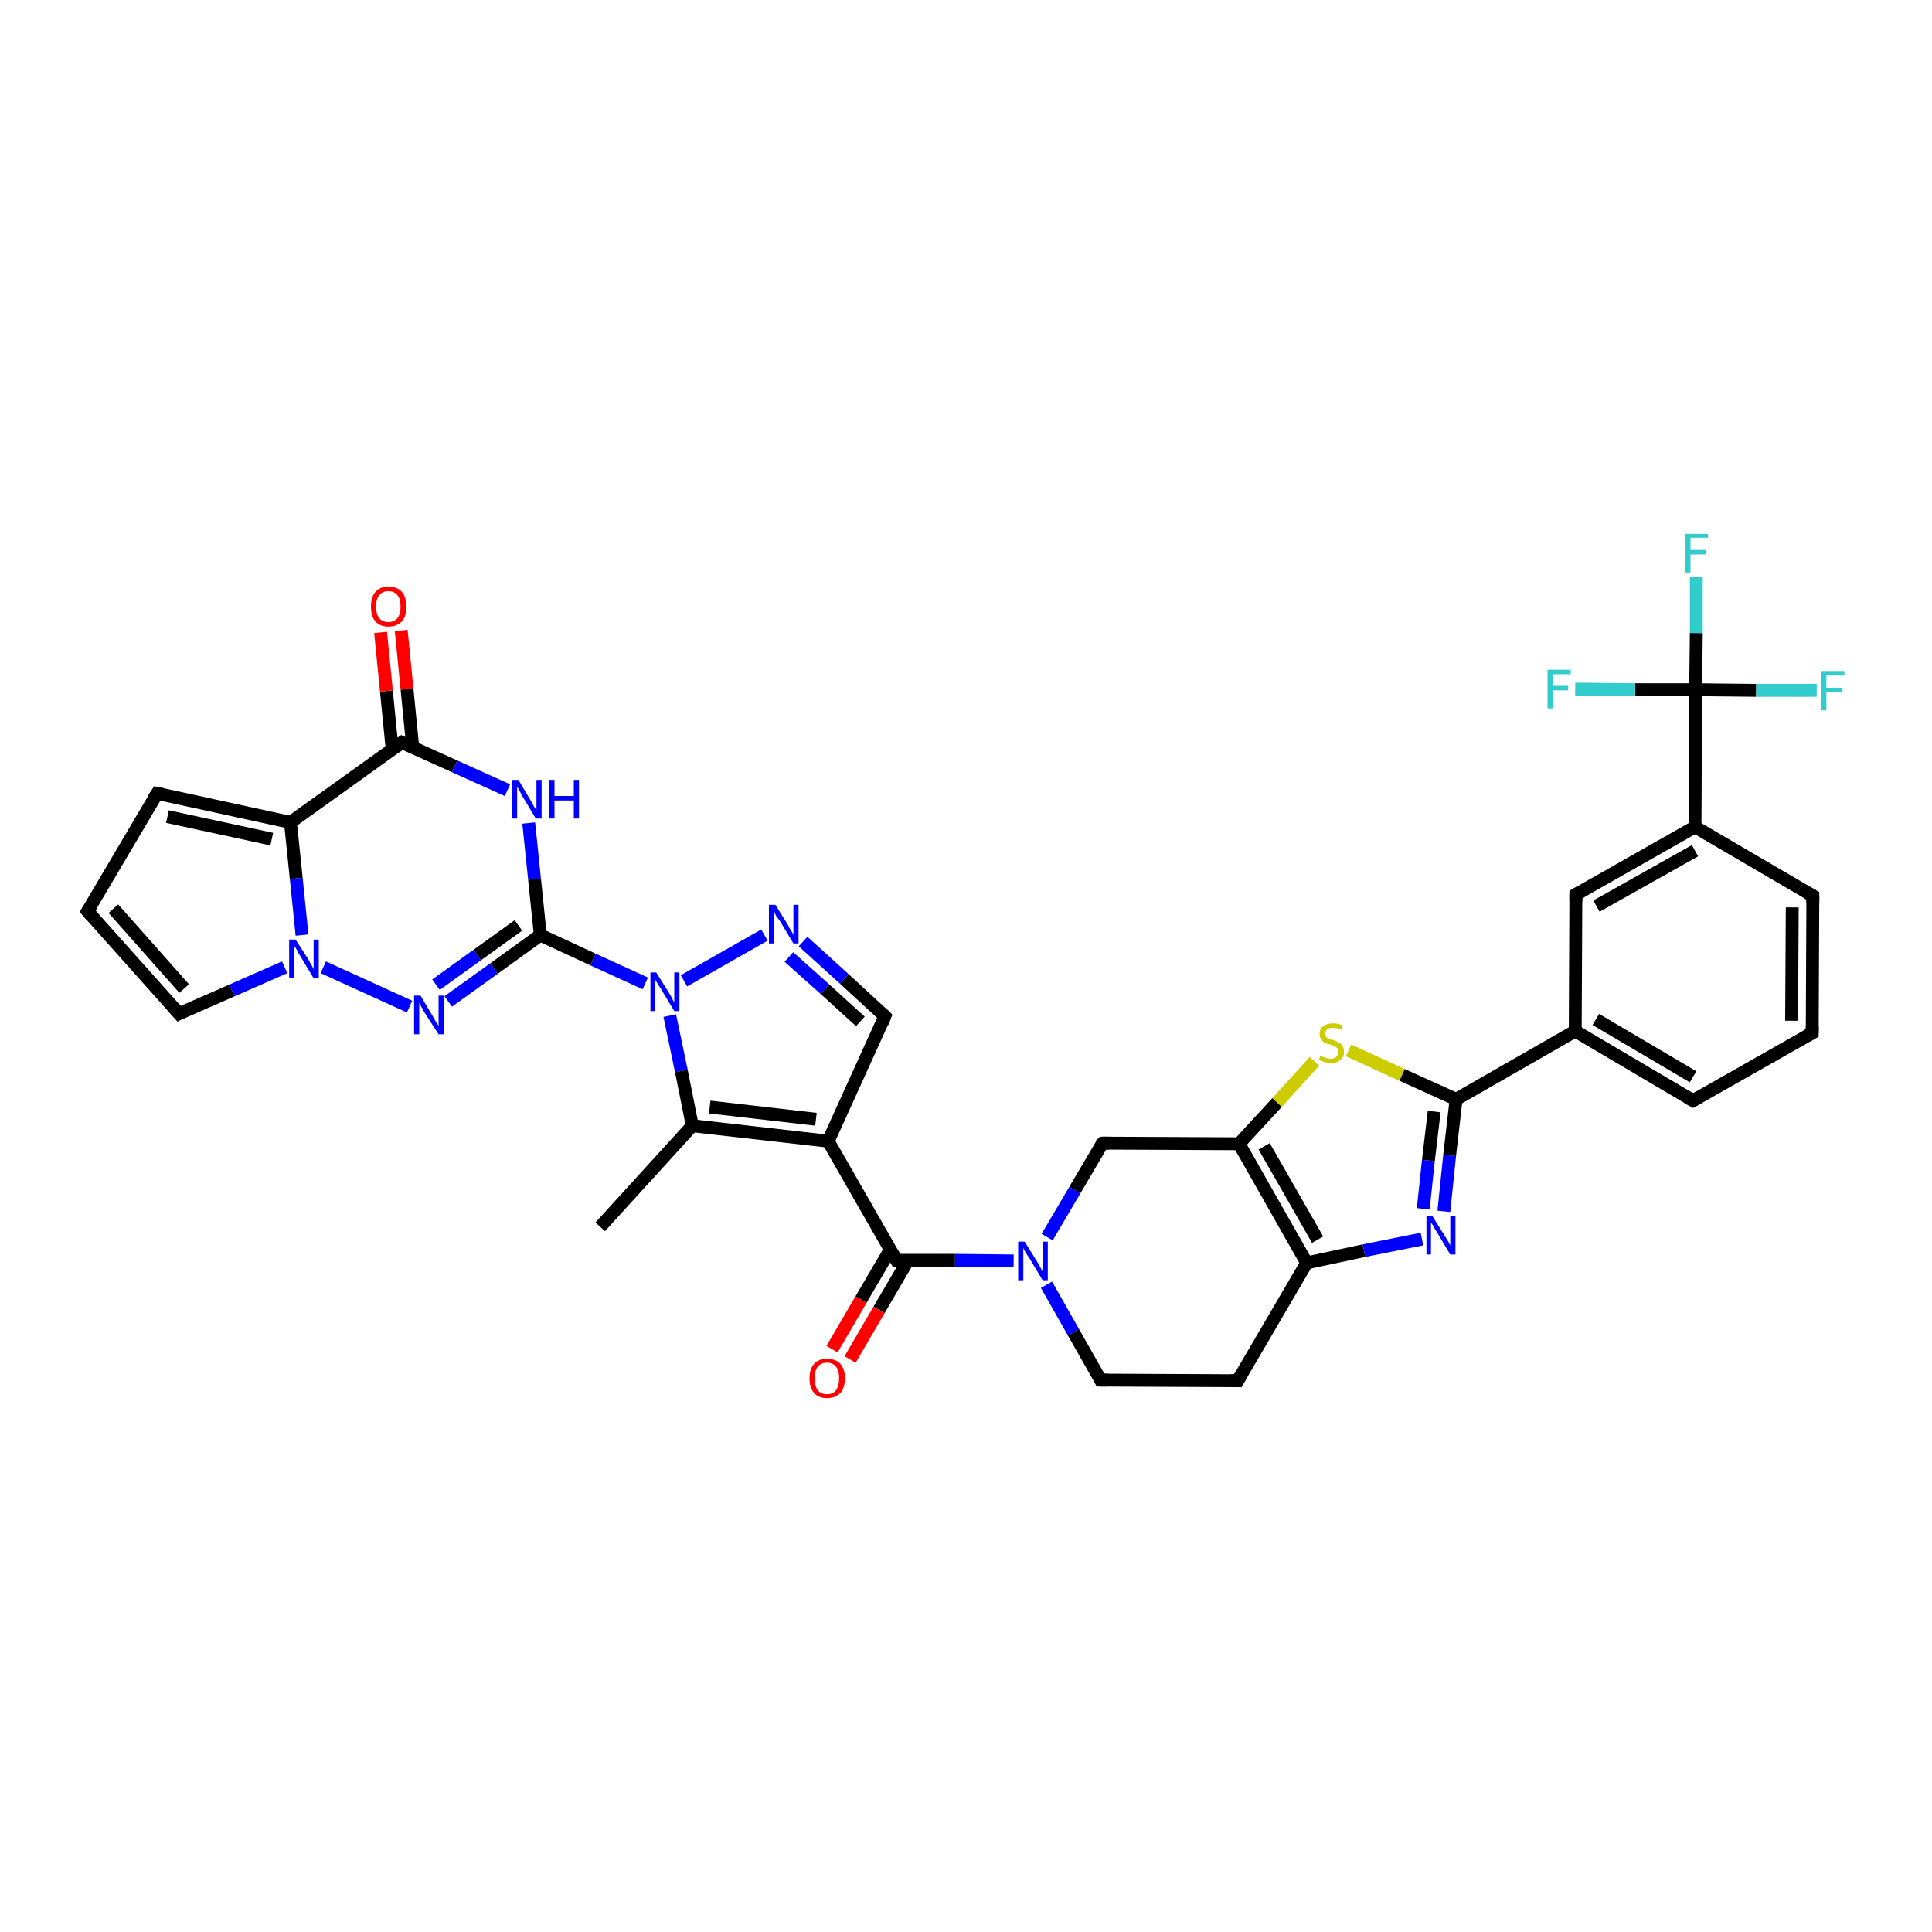 <?xml version='1.0' encoding='iso-8859-1'?>
<svg version='1.1' baseProfile='full'
              xmlns='http://www.w3.org/2000/svg'
                      xmlns:rdkit='http://www.rdkit.org/xml'
                      xmlns:xlink='http://www.w3.org/1999/xlink'
                  xml:space='preserve'
width='300px' height='300px' viewBox='0 0 300 300'>
<!-- END OF HEADER -->
<rect style='opacity:1.0;fill:#FFFFFF;stroke:none' width='300.0' height='300.0' x='0.0' y='0.0'> </rect>
<path class='bond-0 atom-0 atom-1' d='M 93.2,190.5 L 107.5,174.8' style='fill:none;fill-rule:evenodd;stroke:#000000;stroke-width:2.0px;stroke-linecap:butt;stroke-linejoin:miter;stroke-opacity:1' />
<path class='bond-1 atom-1 atom-2' d='M 107.5,174.8 L 128.6,177.2' style='fill:none;fill-rule:evenodd;stroke:#000000;stroke-width:2.0px;stroke-linecap:butt;stroke-linejoin:miter;stroke-opacity:1' />
<path class='bond-1 atom-1 atom-2' d='M 110.2,171.9 L 126.7,173.8' style='fill:none;fill-rule:evenodd;stroke:#000000;stroke-width:2.0px;stroke-linecap:butt;stroke-linejoin:miter;stroke-opacity:1' />
<path class='bond-2 atom-2 atom-3' d='M 128.6,177.2 L 139.2,195.7' style='fill:none;fill-rule:evenodd;stroke:#000000;stroke-width:2.0px;stroke-linecap:butt;stroke-linejoin:miter;stroke-opacity:1' />
<path class='bond-3 atom-3 atom-4' d='M 138.2,194.1 L 133.7,201.8' style='fill:none;fill-rule:evenodd;stroke:#000000;stroke-width:2.0px;stroke-linecap:butt;stroke-linejoin:miter;stroke-opacity:1' />
<path class='bond-3 atom-3 atom-4' d='M 133.7,201.8 L 129.2,209.5' style='fill:none;fill-rule:evenodd;stroke:#FF0000;stroke-width:2.0px;stroke-linecap:butt;stroke-linejoin:miter;stroke-opacity:1' />
<path class='bond-3 atom-3 atom-4' d='M 141.0,195.7 L 136.5,203.4' style='fill:none;fill-rule:evenodd;stroke:#000000;stroke-width:2.0px;stroke-linecap:butt;stroke-linejoin:miter;stroke-opacity:1' />
<path class='bond-3 atom-3 atom-4' d='M 136.5,203.4 L 132.0,211.1' style='fill:none;fill-rule:evenodd;stroke:#FF0000;stroke-width:2.0px;stroke-linecap:butt;stroke-linejoin:miter;stroke-opacity:1' />
<path class='bond-4 atom-3 atom-5' d='M 139.2,195.7 L 148.3,195.7' style='fill:none;fill-rule:evenodd;stroke:#000000;stroke-width:2.0px;stroke-linecap:butt;stroke-linejoin:miter;stroke-opacity:1' />
<path class='bond-4 atom-3 atom-5' d='M 148.3,195.7 L 157.4,195.8' style='fill:none;fill-rule:evenodd;stroke:#0000FF;stroke-width:2.0px;stroke-linecap:butt;stroke-linejoin:miter;stroke-opacity:1' />
<path class='bond-5 atom-5 atom-6' d='M 162.5,199.5 L 166.7,206.9' style='fill:none;fill-rule:evenodd;stroke:#0000FF;stroke-width:2.0px;stroke-linecap:butt;stroke-linejoin:miter;stroke-opacity:1' />
<path class='bond-5 atom-5 atom-6' d='M 166.7,206.9 L 170.9,214.3' style='fill:none;fill-rule:evenodd;stroke:#000000;stroke-width:2.0px;stroke-linecap:butt;stroke-linejoin:miter;stroke-opacity:1' />
<path class='bond-6 atom-6 atom-7' d='M 170.9,214.3 L 192.2,214.4' style='fill:none;fill-rule:evenodd;stroke:#000000;stroke-width:2.0px;stroke-linecap:butt;stroke-linejoin:miter;stroke-opacity:1' />
<path class='bond-7 atom-7 atom-8' d='M 192.2,214.4 L 202.9,196.1' style='fill:none;fill-rule:evenodd;stroke:#000000;stroke-width:2.0px;stroke-linecap:butt;stroke-linejoin:miter;stroke-opacity:1' />
<path class='bond-8 atom-8 atom-9' d='M 202.9,196.1 L 211.8,194.2' style='fill:none;fill-rule:evenodd;stroke:#000000;stroke-width:2.0px;stroke-linecap:butt;stroke-linejoin:miter;stroke-opacity:1' />
<path class='bond-8 atom-8 atom-9' d='M 211.8,194.2 L 220.8,192.4' style='fill:none;fill-rule:evenodd;stroke:#0000FF;stroke-width:2.0px;stroke-linecap:butt;stroke-linejoin:miter;stroke-opacity:1' />
<path class='bond-9 atom-9 atom-10' d='M 224.2,188.1 L 225.1,179.4' style='fill:none;fill-rule:evenodd;stroke:#0000FF;stroke-width:2.0px;stroke-linecap:butt;stroke-linejoin:miter;stroke-opacity:1' />
<path class='bond-9 atom-9 atom-10' d='M 225.1,179.4 L 226.1,170.7' style='fill:none;fill-rule:evenodd;stroke:#000000;stroke-width:2.0px;stroke-linecap:butt;stroke-linejoin:miter;stroke-opacity:1' />
<path class='bond-9 atom-9 atom-10' d='M 221.0,187.7 L 221.8,180.2' style='fill:none;fill-rule:evenodd;stroke:#0000FF;stroke-width:2.0px;stroke-linecap:butt;stroke-linejoin:miter;stroke-opacity:1' />
<path class='bond-9 atom-9 atom-10' d='M 221.8,180.2 L 222.7,172.6' style='fill:none;fill-rule:evenodd;stroke:#000000;stroke-width:2.0px;stroke-linecap:butt;stroke-linejoin:miter;stroke-opacity:1' />
<path class='bond-10 atom-10 atom-11' d='M 226.1,170.7 L 244.6,160.1' style='fill:none;fill-rule:evenodd;stroke:#000000;stroke-width:2.0px;stroke-linecap:butt;stroke-linejoin:miter;stroke-opacity:1' />
<path class='bond-11 atom-11 atom-12' d='M 244.6,160.1 L 262.9,170.9' style='fill:none;fill-rule:evenodd;stroke:#000000;stroke-width:2.0px;stroke-linecap:butt;stroke-linejoin:miter;stroke-opacity:1' />
<path class='bond-11 atom-11 atom-12' d='M 247.8,158.3 L 262.9,167.2' style='fill:none;fill-rule:evenodd;stroke:#000000;stroke-width:2.0px;stroke-linecap:butt;stroke-linejoin:miter;stroke-opacity:1' />
<path class='bond-12 atom-12 atom-13' d='M 262.9,170.9 L 281.4,160.4' style='fill:none;fill-rule:evenodd;stroke:#000000;stroke-width:2.0px;stroke-linecap:butt;stroke-linejoin:miter;stroke-opacity:1' />
<path class='bond-13 atom-13 atom-14' d='M 281.4,160.4 L 281.5,139.1' style='fill:none;fill-rule:evenodd;stroke:#000000;stroke-width:2.0px;stroke-linecap:butt;stroke-linejoin:miter;stroke-opacity:1' />
<path class='bond-13 atom-13 atom-14' d='M 278.2,158.5 L 278.3,140.9' style='fill:none;fill-rule:evenodd;stroke:#000000;stroke-width:2.0px;stroke-linecap:butt;stroke-linejoin:miter;stroke-opacity:1' />
<path class='bond-14 atom-14 atom-15' d='M 281.5,139.1 L 263.2,128.4' style='fill:none;fill-rule:evenodd;stroke:#000000;stroke-width:2.0px;stroke-linecap:butt;stroke-linejoin:miter;stroke-opacity:1' />
<path class='bond-15 atom-15 atom-16' d='M 263.2,128.4 L 263.3,107.1' style='fill:none;fill-rule:evenodd;stroke:#000000;stroke-width:2.0px;stroke-linecap:butt;stroke-linejoin:miter;stroke-opacity:1' />
<path class='bond-16 atom-16 atom-17' d='M 263.3,107.1 L 263.4,98.3' style='fill:none;fill-rule:evenodd;stroke:#000000;stroke-width:2.0px;stroke-linecap:butt;stroke-linejoin:miter;stroke-opacity:1' />
<path class='bond-16 atom-16 atom-17' d='M 263.4,98.3 L 263.4,89.6' style='fill:none;fill-rule:evenodd;stroke:#33CCCC;stroke-width:2.0px;stroke-linecap:butt;stroke-linejoin:miter;stroke-opacity:1' />
<path class='bond-17 atom-16 atom-18' d='M 263.3,107.1 L 272.7,107.2' style='fill:none;fill-rule:evenodd;stroke:#000000;stroke-width:2.0px;stroke-linecap:butt;stroke-linejoin:miter;stroke-opacity:1' />
<path class='bond-17 atom-16 atom-18' d='M 272.7,107.2 L 282.1,107.2' style='fill:none;fill-rule:evenodd;stroke:#33CCCC;stroke-width:2.0px;stroke-linecap:butt;stroke-linejoin:miter;stroke-opacity:1' />
<path class='bond-18 atom-16 atom-19' d='M 263.3,107.1 L 253.9,107.1' style='fill:none;fill-rule:evenodd;stroke:#000000;stroke-width:2.0px;stroke-linecap:butt;stroke-linejoin:miter;stroke-opacity:1' />
<path class='bond-18 atom-16 atom-19' d='M 253.9,107.1 L 244.6,107.0' style='fill:none;fill-rule:evenodd;stroke:#33CCCC;stroke-width:2.0px;stroke-linecap:butt;stroke-linejoin:miter;stroke-opacity:1' />
<path class='bond-19 atom-15 atom-20' d='M 263.2,128.4 L 244.7,138.9' style='fill:none;fill-rule:evenodd;stroke:#000000;stroke-width:2.0px;stroke-linecap:butt;stroke-linejoin:miter;stroke-opacity:1' />
<path class='bond-19 atom-15 atom-20' d='M 263.2,132.1 L 247.9,140.7' style='fill:none;fill-rule:evenodd;stroke:#000000;stroke-width:2.0px;stroke-linecap:butt;stroke-linejoin:miter;stroke-opacity:1' />
<path class='bond-20 atom-10 atom-21' d='M 226.1,170.7 L 217.7,166.9' style='fill:none;fill-rule:evenodd;stroke:#000000;stroke-width:2.0px;stroke-linecap:butt;stroke-linejoin:miter;stroke-opacity:1' />
<path class='bond-20 atom-10 atom-21' d='M 217.7,166.9 L 209.4,163.1' style='fill:none;fill-rule:evenodd;stroke:#CCCC00;stroke-width:2.0px;stroke-linecap:butt;stroke-linejoin:miter;stroke-opacity:1' />
<path class='bond-21 atom-21 atom-22' d='M 204.1,164.8 L 198.3,171.2' style='fill:none;fill-rule:evenodd;stroke:#CCCC00;stroke-width:2.0px;stroke-linecap:butt;stroke-linejoin:miter;stroke-opacity:1' />
<path class='bond-21 atom-21 atom-22' d='M 198.3,171.2 L 192.4,177.6' style='fill:none;fill-rule:evenodd;stroke:#000000;stroke-width:2.0px;stroke-linecap:butt;stroke-linejoin:miter;stroke-opacity:1' />
<path class='bond-22 atom-22 atom-23' d='M 192.4,177.6 L 171.2,177.5' style='fill:none;fill-rule:evenodd;stroke:#000000;stroke-width:2.0px;stroke-linecap:butt;stroke-linejoin:miter;stroke-opacity:1' />
<path class='bond-23 atom-2 atom-24' d='M 128.6,177.2 L 137.4,157.8' style='fill:none;fill-rule:evenodd;stroke:#000000;stroke-width:2.0px;stroke-linecap:butt;stroke-linejoin:miter;stroke-opacity:1' />
<path class='bond-24 atom-24 atom-25' d='M 137.4,157.8 L 131.1,152.0' style='fill:none;fill-rule:evenodd;stroke:#000000;stroke-width:2.0px;stroke-linecap:butt;stroke-linejoin:miter;stroke-opacity:1' />
<path class='bond-24 atom-24 atom-25' d='M 131.1,152.0 L 124.7,146.2' style='fill:none;fill-rule:evenodd;stroke:#0000FF;stroke-width:2.0px;stroke-linecap:butt;stroke-linejoin:miter;stroke-opacity:1' />
<path class='bond-24 atom-24 atom-25' d='M 133.6,158.6 L 128.1,153.6' style='fill:none;fill-rule:evenodd;stroke:#000000;stroke-width:2.0px;stroke-linecap:butt;stroke-linejoin:miter;stroke-opacity:1' />
<path class='bond-24 atom-24 atom-25' d='M 128.1,153.6 L 122.5,148.6' style='fill:none;fill-rule:evenodd;stroke:#0000FF;stroke-width:2.0px;stroke-linecap:butt;stroke-linejoin:miter;stroke-opacity:1' />
<path class='bond-25 atom-25 atom-26' d='M 118.7,145.2 L 106.2,152.3' style='fill:none;fill-rule:evenodd;stroke:#0000FF;stroke-width:2.0px;stroke-linecap:butt;stroke-linejoin:miter;stroke-opacity:1' />
<path class='bond-26 atom-26 atom-27' d='M 100.2,152.7 L 92.1,149.0' style='fill:none;fill-rule:evenodd;stroke:#0000FF;stroke-width:2.0px;stroke-linecap:butt;stroke-linejoin:miter;stroke-opacity:1' />
<path class='bond-26 atom-26 atom-27' d='M 92.1,149.0 L 83.9,145.2' style='fill:none;fill-rule:evenodd;stroke:#000000;stroke-width:2.0px;stroke-linecap:butt;stroke-linejoin:miter;stroke-opacity:1' />
<path class='bond-27 atom-27 atom-28' d='M 83.9,145.2 L 76.7,150.4' style='fill:none;fill-rule:evenodd;stroke:#000000;stroke-width:2.0px;stroke-linecap:butt;stroke-linejoin:miter;stroke-opacity:1' />
<path class='bond-27 atom-27 atom-28' d='M 76.7,150.4 L 69.6,155.5' style='fill:none;fill-rule:evenodd;stroke:#0000FF;stroke-width:2.0px;stroke-linecap:butt;stroke-linejoin:miter;stroke-opacity:1' />
<path class='bond-27 atom-27 atom-28' d='M 80.5,143.7 L 74.1,148.3' style='fill:none;fill-rule:evenodd;stroke:#000000;stroke-width:2.0px;stroke-linecap:butt;stroke-linejoin:miter;stroke-opacity:1' />
<path class='bond-27 atom-27 atom-28' d='M 74.1,148.3 L 67.7,152.9' style='fill:none;fill-rule:evenodd;stroke:#0000FF;stroke-width:2.0px;stroke-linecap:butt;stroke-linejoin:miter;stroke-opacity:1' />
<path class='bond-28 atom-28 atom-29' d='M 63.6,156.3 L 50.2,150.2' style='fill:none;fill-rule:evenodd;stroke:#0000FF;stroke-width:2.0px;stroke-linecap:butt;stroke-linejoin:miter;stroke-opacity:1' />
<path class='bond-29 atom-29 atom-30' d='M 44.2,150.2 L 36.0,153.8' style='fill:none;fill-rule:evenodd;stroke:#0000FF;stroke-width:2.0px;stroke-linecap:butt;stroke-linejoin:miter;stroke-opacity:1' />
<path class='bond-29 atom-29 atom-30' d='M 36.0,153.8 L 27.8,157.4' style='fill:none;fill-rule:evenodd;stroke:#000000;stroke-width:2.0px;stroke-linecap:butt;stroke-linejoin:miter;stroke-opacity:1' />
<path class='bond-30 atom-30 atom-31' d='M 27.8,157.4 L 13.6,141.5' style='fill:none;fill-rule:evenodd;stroke:#000000;stroke-width:2.0px;stroke-linecap:butt;stroke-linejoin:miter;stroke-opacity:1' />
<path class='bond-30 atom-30 atom-31' d='M 28.6,153.5 L 17.6,141.1' style='fill:none;fill-rule:evenodd;stroke:#000000;stroke-width:2.0px;stroke-linecap:butt;stroke-linejoin:miter;stroke-opacity:1' />
<path class='bond-31 atom-31 atom-32' d='M 13.6,141.5 L 24.4,123.2' style='fill:none;fill-rule:evenodd;stroke:#000000;stroke-width:2.0px;stroke-linecap:butt;stroke-linejoin:miter;stroke-opacity:1' />
<path class='bond-32 atom-32 atom-33' d='M 24.4,123.2 L 45.1,127.7' style='fill:none;fill-rule:evenodd;stroke:#000000;stroke-width:2.0px;stroke-linecap:butt;stroke-linejoin:miter;stroke-opacity:1' />
<path class='bond-32 atom-32 atom-33' d='M 26.0,126.8 L 42.2,130.3' style='fill:none;fill-rule:evenodd;stroke:#000000;stroke-width:2.0px;stroke-linecap:butt;stroke-linejoin:miter;stroke-opacity:1' />
<path class='bond-33 atom-33 atom-34' d='M 45.1,127.7 L 62.4,115.3' style='fill:none;fill-rule:evenodd;stroke:#000000;stroke-width:2.0px;stroke-linecap:butt;stroke-linejoin:miter;stroke-opacity:1' />
<path class='bond-34 atom-34 atom-35' d='M 64.1,116.1 L 63.2,107.0' style='fill:none;fill-rule:evenodd;stroke:#000000;stroke-width:2.0px;stroke-linecap:butt;stroke-linejoin:miter;stroke-opacity:1' />
<path class='bond-34 atom-34 atom-35' d='M 63.2,107.0 L 62.3,97.9' style='fill:none;fill-rule:evenodd;stroke:#FF0000;stroke-width:2.0px;stroke-linecap:butt;stroke-linejoin:miter;stroke-opacity:1' />
<path class='bond-34 atom-34 atom-35' d='M 60.9,116.4 L 60.0,107.3' style='fill:none;fill-rule:evenodd;stroke:#000000;stroke-width:2.0px;stroke-linecap:butt;stroke-linejoin:miter;stroke-opacity:1' />
<path class='bond-34 atom-34 atom-35' d='M 60.0,107.3 L 59.1,98.2' style='fill:none;fill-rule:evenodd;stroke:#FF0000;stroke-width:2.0px;stroke-linecap:butt;stroke-linejoin:miter;stroke-opacity:1' />
<path class='bond-35 atom-34 atom-36' d='M 62.4,115.3 L 70.6,119.0' style='fill:none;fill-rule:evenodd;stroke:#000000;stroke-width:2.0px;stroke-linecap:butt;stroke-linejoin:miter;stroke-opacity:1' />
<path class='bond-35 atom-34 atom-36' d='M 70.6,119.0 L 78.8,122.7' style='fill:none;fill-rule:evenodd;stroke:#0000FF;stroke-width:2.0px;stroke-linecap:butt;stroke-linejoin:miter;stroke-opacity:1' />
<path class='bond-36 atom-26 atom-1' d='M 104.0,157.7 L 105.8,166.3' style='fill:none;fill-rule:evenodd;stroke:#0000FF;stroke-width:2.0px;stroke-linecap:butt;stroke-linejoin:miter;stroke-opacity:1' />
<path class='bond-36 atom-26 atom-1' d='M 105.8,166.3 L 107.5,174.8' style='fill:none;fill-rule:evenodd;stroke:#000000;stroke-width:2.0px;stroke-linecap:butt;stroke-linejoin:miter;stroke-opacity:1' />
<path class='bond-37 atom-36 atom-27' d='M 82.1,127.8 L 83.0,136.5' style='fill:none;fill-rule:evenodd;stroke:#0000FF;stroke-width:2.0px;stroke-linecap:butt;stroke-linejoin:miter;stroke-opacity:1' />
<path class='bond-37 atom-36 atom-27' d='M 83.0,136.5 L 83.9,145.2' style='fill:none;fill-rule:evenodd;stroke:#000000;stroke-width:2.0px;stroke-linecap:butt;stroke-linejoin:miter;stroke-opacity:1' />
<path class='bond-38 atom-23 atom-5' d='M 171.2,177.5 L 166.9,184.8' style='fill:none;fill-rule:evenodd;stroke:#000000;stroke-width:2.0px;stroke-linecap:butt;stroke-linejoin:miter;stroke-opacity:1' />
<path class='bond-38 atom-23 atom-5' d='M 166.9,184.8 L 162.6,192.1' style='fill:none;fill-rule:evenodd;stroke:#0000FF;stroke-width:2.0px;stroke-linecap:butt;stroke-linejoin:miter;stroke-opacity:1' />
<path class='bond-39 atom-33 atom-29' d='M 45.1,127.7 L 46.0,136.4' style='fill:none;fill-rule:evenodd;stroke:#000000;stroke-width:2.0px;stroke-linecap:butt;stroke-linejoin:miter;stroke-opacity:1' />
<path class='bond-39 atom-33 atom-29' d='M 46.0,136.4 L 46.9,145.2' style='fill:none;fill-rule:evenodd;stroke:#0000FF;stroke-width:2.0px;stroke-linecap:butt;stroke-linejoin:miter;stroke-opacity:1' />
<path class='bond-40 atom-22 atom-8' d='M 192.4,177.6 L 202.9,196.1' style='fill:none;fill-rule:evenodd;stroke:#000000;stroke-width:2.0px;stroke-linecap:butt;stroke-linejoin:miter;stroke-opacity:1' />
<path class='bond-40 atom-22 atom-8' d='M 196.3,178.0 L 204.6,192.5' style='fill:none;fill-rule:evenodd;stroke:#000000;stroke-width:2.0px;stroke-linecap:butt;stroke-linejoin:miter;stroke-opacity:1' />
<path class='bond-41 atom-20 atom-11' d='M 244.7,138.9 L 244.6,160.1' style='fill:none;fill-rule:evenodd;stroke:#000000;stroke-width:2.0px;stroke-linecap:butt;stroke-linejoin:miter;stroke-opacity:1' />
<path d='M 138.6,194.7 L 139.2,195.7 L 139.6,195.7' style='fill:none;stroke:#000000;stroke-width:2.0px;stroke-linecap:butt;stroke-linejoin:miter;stroke-opacity:1;' />
<path d='M 170.7,213.9 L 170.9,214.3 L 172.0,214.3' style='fill:none;stroke:#000000;stroke-width:2.0px;stroke-linecap:butt;stroke-linejoin:miter;stroke-opacity:1;' />
<path d='M 191.1,214.4 L 192.2,214.4 L 192.7,213.5' style='fill:none;stroke:#000000;stroke-width:2.0px;stroke-linecap:butt;stroke-linejoin:miter;stroke-opacity:1;' />
<path d='M 262.0,170.4 L 262.9,170.9 L 263.8,170.4' style='fill:none;stroke:#000000;stroke-width:2.0px;stroke-linecap:butt;stroke-linejoin:miter;stroke-opacity:1;' />
<path d='M 280.5,160.9 L 281.4,160.4 L 281.4,159.3' style='fill:none;stroke:#000000;stroke-width:2.0px;stroke-linecap:butt;stroke-linejoin:miter;stroke-opacity:1;' />
<path d='M 281.5,140.2 L 281.5,139.1 L 280.6,138.6' style='fill:none;stroke:#000000;stroke-width:2.0px;stroke-linecap:butt;stroke-linejoin:miter;stroke-opacity:1;' />
<path d='M 245.6,138.4 L 244.7,138.9 L 244.7,140.0' style='fill:none;stroke:#000000;stroke-width:2.0px;stroke-linecap:butt;stroke-linejoin:miter;stroke-opacity:1;' />
<path d='M 172.2,177.5 L 171.2,177.5 L 170.9,177.8' style='fill:none;stroke:#000000;stroke-width:2.0px;stroke-linecap:butt;stroke-linejoin:miter;stroke-opacity:1;' />
<path d='M 137.0,158.8 L 137.4,157.8 L 137.1,157.5' style='fill:none;stroke:#000000;stroke-width:2.0px;stroke-linecap:butt;stroke-linejoin:miter;stroke-opacity:1;' />
<path d='M 28.2,157.2 L 27.8,157.4 L 27.1,156.6' style='fill:none;stroke:#000000;stroke-width:2.0px;stroke-linecap:butt;stroke-linejoin:miter;stroke-opacity:1;' />
<path d='M 14.3,142.3 L 13.6,141.5 L 14.2,140.6' style='fill:none;stroke:#000000;stroke-width:2.0px;stroke-linecap:butt;stroke-linejoin:miter;stroke-opacity:1;' />
<path d='M 23.8,124.1 L 24.4,123.2 L 25.4,123.4' style='fill:none;stroke:#000000;stroke-width:2.0px;stroke-linecap:butt;stroke-linejoin:miter;stroke-opacity:1;' />
<path d='M 61.6,115.9 L 62.4,115.3 L 62.8,115.5' style='fill:none;stroke:#000000;stroke-width:2.0px;stroke-linecap:butt;stroke-linejoin:miter;stroke-opacity:1;' />
<path class='atom-4' d='M 125.7 214.0
Q 125.7 212.6, 126.4 211.8
Q 127.1 211.0, 128.4 211.0
Q 129.8 211.0, 130.5 211.8
Q 131.2 212.6, 131.2 214.0
Q 131.2 215.5, 130.5 216.3
Q 129.7 217.1, 128.4 217.1
Q 127.1 217.1, 126.4 216.3
Q 125.7 215.5, 125.7 214.0
M 128.4 216.5
Q 129.3 216.5, 129.8 215.9
Q 130.3 215.2, 130.3 214.0
Q 130.3 212.8, 129.8 212.2
Q 129.3 211.6, 128.4 211.6
Q 127.5 211.6, 127.0 212.2
Q 126.5 212.8, 126.5 214.0
Q 126.5 215.2, 127.0 215.9
Q 127.5 216.5, 128.4 216.5
' fill='#FF0000'/>
<path class='atom-5' d='M 159.1 192.8
L 161.1 196.0
Q 161.3 196.3, 161.6 196.9
Q 161.9 197.4, 161.9 197.5
L 161.9 192.8
L 162.7 192.8
L 162.7 198.8
L 161.9 198.8
L 159.8 195.3
Q 159.5 194.9, 159.2 194.4
Q 159.0 194.0, 158.9 193.8
L 158.9 198.8
L 158.1 198.8
L 158.1 192.8
L 159.1 192.8
' fill='#0000FF'/>
<path class='atom-9' d='M 222.4 188.8
L 224.4 192.0
Q 224.6 192.3, 224.9 192.8
Q 225.2 193.4, 225.2 193.4
L 225.2 188.8
L 226.0 188.8
L 226.0 194.8
L 225.2 194.8
L 223.1 191.3
Q 222.8 190.9, 222.6 190.4
Q 222.3 190.0, 222.2 189.8
L 222.2 194.8
L 221.5 194.8
L 221.5 188.8
L 222.4 188.8
' fill='#0000FF'/>
<path class='atom-17' d='M 261.7 82.9
L 265.2 82.9
L 265.2 83.5
L 262.5 83.5
L 262.5 85.4
L 264.9 85.4
L 264.9 86.1
L 262.5 86.1
L 262.5 88.9
L 261.7 88.9
L 261.7 82.9
' fill='#33CCCC'/>
<path class='atom-18' d='M 282.8 104.2
L 286.4 104.2
L 286.4 104.9
L 283.6 104.9
L 283.6 106.8
L 286.1 106.8
L 286.1 107.5
L 283.6 107.5
L 283.6 110.3
L 282.8 110.3
L 282.8 104.2
' fill='#33CCCC'/>
<path class='atom-19' d='M 240.3 104.0
L 243.9 104.0
L 243.9 104.7
L 241.1 104.7
L 241.1 106.5
L 243.5 106.5
L 243.5 107.2
L 241.1 107.2
L 241.1 110.0
L 240.3 110.0
L 240.3 104.0
' fill='#33CCCC'/>
<path class='atom-21' d='M 205.0 164.0
Q 205.1 164.0, 205.4 164.1
Q 205.7 164.2, 206.0 164.3
Q 206.3 164.4, 206.6 164.4
Q 207.2 164.4, 207.5 164.1
Q 207.8 163.8, 207.8 163.3
Q 207.8 163.0, 207.7 162.8
Q 207.5 162.6, 207.2 162.5
Q 207.0 162.4, 206.6 162.2
Q 206.0 162.1, 205.7 161.9
Q 205.4 161.8, 205.2 161.4
Q 204.9 161.1, 204.9 160.6
Q 204.9 159.8, 205.4 159.4
Q 206.0 158.9, 207.0 158.9
Q 207.7 158.9, 208.5 159.2
L 208.3 159.9
Q 207.6 159.6, 207.0 159.6
Q 206.4 159.6, 206.1 159.8
Q 205.8 160.1, 205.8 160.5
Q 205.8 160.8, 205.9 161.0
Q 206.1 161.2, 206.4 161.3
Q 206.6 161.4, 207.0 161.5
Q 207.6 161.7, 207.9 161.9
Q 208.2 162.0, 208.4 162.4
Q 208.7 162.7, 208.7 163.3
Q 208.7 164.2, 208.1 164.6
Q 207.6 165.1, 206.6 165.1
Q 206.1 165.1, 205.7 164.9
Q 205.3 164.8, 204.8 164.6
L 205.0 164.0
' fill='#CCCC00'/>
<path class='atom-25' d='M 120.4 140.5
L 122.4 143.7
Q 122.5 144.0, 122.9 144.6
Q 123.2 145.1, 123.2 145.2
L 123.2 140.5
L 124.0 140.5
L 124.0 146.5
L 123.2 146.5
L 121.1 143.0
Q 120.8 142.6, 120.5 142.2
Q 120.3 141.7, 120.2 141.5
L 120.2 146.5
L 119.4 146.5
L 119.4 140.5
L 120.4 140.5
' fill='#0000FF'/>
<path class='atom-26' d='M 101.9 151.0
L 103.9 154.2
Q 104.1 154.5, 104.4 155.1
Q 104.7 155.7, 104.7 155.7
L 104.7 151.0
L 105.5 151.0
L 105.5 157.0
L 104.7 157.0
L 102.6 153.5
Q 102.3 153.1, 102.1 152.7
Q 101.8 152.2, 101.7 152.1
L 101.7 157.0
L 101.0 157.0
L 101.0 151.0
L 101.9 151.0
' fill='#0000FF'/>
<path class='atom-28' d='M 65.3 154.6
L 67.2 157.8
Q 67.4 158.1, 67.7 158.7
Q 68.1 159.3, 68.1 159.3
L 68.1 154.6
L 68.9 154.6
L 68.9 160.6
L 68.1 160.6
L 65.9 157.2
Q 65.7 156.8, 65.4 156.3
Q 65.2 155.8, 65.1 155.7
L 65.1 160.6
L 64.3 160.6
L 64.3 154.6
L 65.3 154.6
' fill='#0000FF'/>
<path class='atom-29' d='M 45.9 145.9
L 47.9 149.0
Q 48.1 149.4, 48.4 149.9
Q 48.7 150.5, 48.7 150.5
L 48.7 145.9
L 49.5 145.9
L 49.5 151.9
L 48.7 151.9
L 46.6 148.4
Q 46.3 148.0, 46.1 147.5
Q 45.8 147.0, 45.7 146.9
L 45.7 151.9
L 44.9 151.9
L 44.9 145.9
L 45.9 145.9
' fill='#0000FF'/>
<path class='atom-35' d='M 57.6 94.2
Q 57.6 92.7, 58.3 91.9
Q 59.0 91.1, 60.3 91.1
Q 61.7 91.1, 62.4 91.9
Q 63.1 92.7, 63.1 94.2
Q 63.1 95.7, 62.4 96.5
Q 61.6 97.3, 60.3 97.3
Q 59.0 97.3, 58.3 96.5
Q 57.6 95.7, 57.6 94.2
M 60.3 96.6
Q 61.2 96.6, 61.7 96.0
Q 62.2 95.4, 62.2 94.2
Q 62.2 93.0, 61.7 92.4
Q 61.2 91.8, 60.3 91.8
Q 59.4 91.8, 58.9 92.4
Q 58.4 93.0, 58.4 94.2
Q 58.4 95.4, 58.9 96.0
Q 59.4 96.6, 60.3 96.6
' fill='#FF0000'/>
<path class='atom-36' d='M 80.5 121.1
L 82.4 124.3
Q 82.6 124.6, 82.9 125.2
Q 83.2 125.7, 83.3 125.8
L 83.3 121.1
L 84.1 121.1
L 84.1 127.1
L 83.2 127.1
L 81.1 123.6
Q 80.9 123.2, 80.6 122.7
Q 80.4 122.3, 80.3 122.1
L 80.3 127.1
L 79.5 127.1
L 79.5 121.1
L 80.5 121.1
' fill='#0000FF'/>
<path class='atom-36' d='M 85.2 121.1
L 86.1 121.1
L 86.1 123.6
L 89.1 123.6
L 89.1 121.1
L 89.9 121.1
L 89.9 127.1
L 89.1 127.1
L 89.1 124.3
L 86.1 124.3
L 86.1 127.1
L 85.2 127.1
L 85.2 121.1
' fill='#0000FF'/>
</svg>
